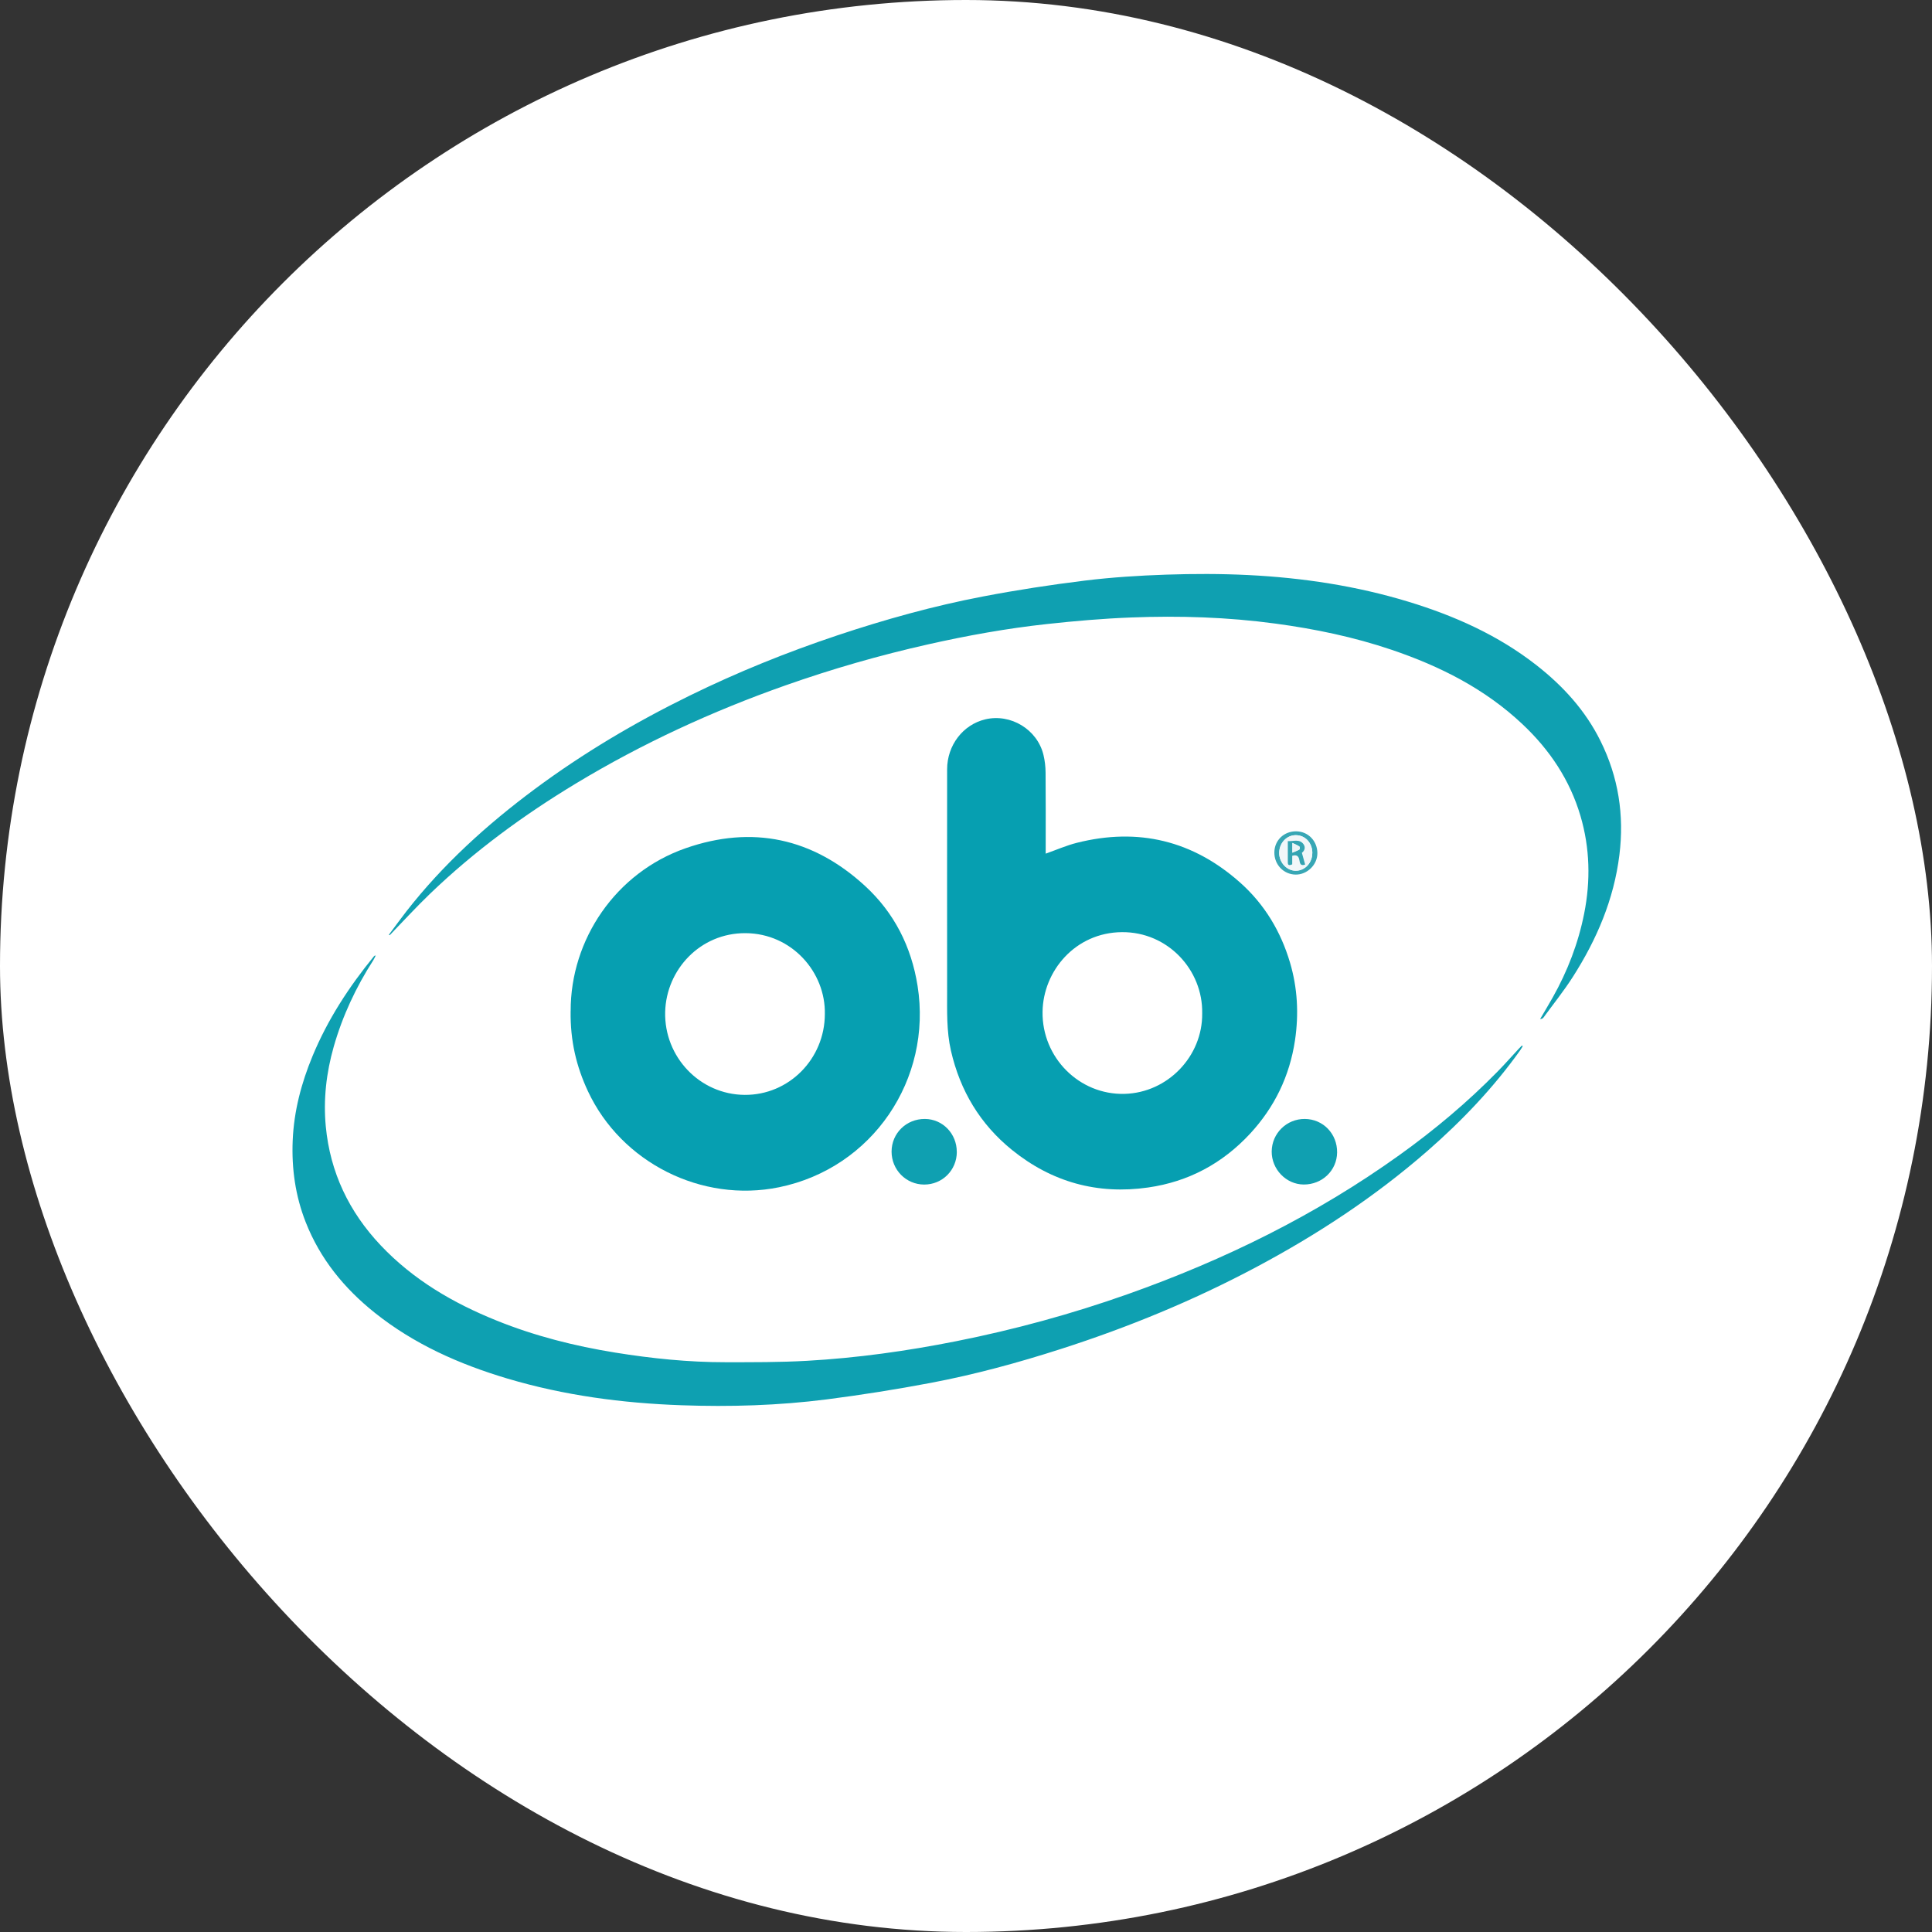 <svg width="200" height="200" viewBox="0 0 200 200" fill="none" xmlns="http://www.w3.org/2000/svg">
<rect x="0" y="0" width="200" height="200" fill="#333333" stroke="none"/>
<rect width="200" height="200" rx="100" fill="white"/>
<path d="M108.246 88.371C109.358 87.979 110.4 87.517 111.483 87.246C117.837 85.646 123.5 87.017 128.396 91.379C130.908 93.621 132.587 96.425 133.542 99.646C134.321 102.279 134.462 104.967 134.058 107.688C133.504 111.4 131.937 114.629 129.4 117.367C126.546 120.442 123.025 122.333 118.854 122.929C113.6 123.683 108.883 122.371 104.767 119.046C101.467 116.379 99.392 112.921 98.442 108.771C97.975 106.729 98.05 104.675 98.046 102.612C98.037 94.954 98.046 87.3 98.046 79.642C98.046 77.154 99.683 75.017 101.996 74.467C104.629 73.842 107.388 75.513 108.021 78.154C108.163 78.746 108.233 79.367 108.238 79.975C108.263 82.604 108.25 85.233 108.25 87.867C108.25 88.033 108.25 88.196 108.25 88.375L108.246 88.371ZM124.45 104.904C124.537 100.421 120.9 96.458 116.146 96.496C111.313 96.529 107.979 100.521 107.925 104.75C107.863 109.475 111.721 113.358 116.412 113.237C120.892 113.121 124.5 109.333 124.45 104.908V104.904Z" fill="#069FB1"/>
<path d="M59.075 104.654C59.058 97.258 63.737 90.338 70.967 87.812C77.871 85.4 84.15 86.75 89.55 91.713C92.575 94.492 94.346 98.008 94.987 102.054C96.521 111.721 90.329 120.921 80.646 122.904C72.633 124.542 64.321 120.35 60.867 112.971C59.671 110.417 59.025 107.754 59.071 104.654H59.075ZM85.388 104.983C85.479 100.638 81.963 96.625 77.175 96.6C72.479 96.575 68.971 100.379 68.858 104.75C68.742 109.408 72.438 113.308 77.088 113.342C81.658 113.375 85.375 109.625 85.388 104.983Z" fill="#069FB1"/>
<path d="M40.254 96.767C40.854 95.967 41.438 95.154 42.054 94.362C45.862 89.479 50.408 85.362 55.367 81.679C60.4 77.942 65.775 74.763 71.4 72.008C76.346 69.583 81.442 67.525 86.662 65.779C91.612 64.125 96.638 62.725 101.763 61.746C105.25 61.079 108.767 60.538 112.292 60.104C115.075 59.763 117.888 59.583 120.696 59.487C123.538 59.392 126.388 59.388 129.229 59.529C134.854 59.812 140.4 60.646 145.804 62.292C150.575 63.746 155.079 65.754 159.042 68.85C161.796 71.004 164.113 73.537 165.679 76.696C167.538 80.433 168.154 84.379 167.638 88.517C167.067 93.112 165.296 97.25 162.829 101.113C161.896 102.575 160.8 103.938 159.775 105.342C159.708 105.433 159.588 105.488 159.433 105.492C159.867 104.746 160.313 104.008 160.738 103.254C162.271 100.529 163.383 97.642 163.992 94.575C164.667 91.179 164.592 87.792 163.608 84.458C162.508 80.733 160.421 77.617 157.608 74.971C153.721 71.304 149.071 68.963 144.063 67.267C140.146 65.942 136.125 65.104 132.033 64.554C127.071 63.883 122.083 63.725 117.092 63.921C114.171 64.033 111.25 64.287 108.346 64.604C104.217 65.054 100.129 65.792 96.079 66.704C91.071 67.829 86.142 69.246 81.3 70.954C73.737 73.621 66.492 76.958 59.621 81.104C54.196 84.379 49.112 88.108 44.538 92.5C43.092 93.888 41.737 95.371 40.342 96.812C40.317 96.8 40.288 96.783 40.263 96.771L40.254 96.767Z" fill="#0FA0B1"/>
<path d="M157.629 108.308C157.542 108.45 157.458 108.6 157.363 108.733C154.608 112.596 151.363 116.004 147.796 119.121C142.333 123.892 136.313 127.842 129.917 131.238C123.483 134.654 116.775 137.413 109.846 139.638C105.417 141.063 100.929 142.288 96.358 143.154C92.787 143.829 89.192 144.4 85.588 144.863C80.596 145.5 75.567 145.65 70.542 145.471C64.429 145.254 58.396 144.458 52.513 142.704C47.554 141.225 42.875 139.154 38.8 135.9C35.633 133.371 33.138 130.321 31.642 126.508C30.575 123.788 30.179 120.967 30.3 118.058C30.429 115.021 31.192 112.129 32.35 109.333C33.917 105.546 36.129 102.15 38.717 98.987C38.746 98.95 38.788 98.921 38.892 98.921C38.812 99.079 38.742 99.246 38.65 99.392C36.854 102.183 35.458 105.163 34.546 108.358C33.779 111.054 33.462 113.813 33.725 116.6C34.175 121.363 36.133 125.454 39.417 128.925C42.788 132.488 46.908 134.892 51.408 136.704C55.367 138.304 59.483 139.342 63.692 140.021C67.471 140.629 71.275 141.021 75.104 141.017C77.912 141.017 80.729 141.029 83.533 140.871C88.729 140.579 93.875 139.858 98.983 138.842C105.021 137.642 110.942 136.025 116.742 133.971C126.763 130.421 136.221 125.775 144.879 119.563C148.504 116.963 151.917 114.104 155.042 110.913C155.788 110.154 156.488 109.354 157.213 108.575C157.321 108.458 157.438 108.346 157.546 108.233C157.575 108.254 157.604 108.279 157.633 108.3L157.629 108.308Z" fill="#0EA0B1"/>
<path d="M135.071 115.833C136.971 115.846 138.442 117.375 138.417 119.308C138.392 121.175 136.867 122.633 134.954 122.621C133.142 122.608 131.629 121.042 131.646 119.196C131.663 117.321 133.192 115.821 135.071 115.833Z" fill="#10A0B1"/>
<path d="M99.05 119.246C99.046 121.138 97.546 122.633 95.662 122.625C93.792 122.617 92.292 121.096 92.296 119.208C92.3 117.313 93.825 115.821 95.746 115.833C97.583 115.842 99.05 117.358 99.046 119.246H99.05Z" fill="#0FA0B1"/>
<path d="M134.179 86.058C135.454 86.071 136.363 87.088 136.375 88.296C136.392 89.525 135.308 90.562 134.104 90.537C132.863 90.508 131.904 89.496 131.921 88.225C131.938 86.987 132.913 86.05 134.175 86.058H134.179ZM135.85 88.304C135.85 87.246 135.108 86.45 134.117 86.458C133.175 86.467 132.421 87.283 132.421 88.3C132.421 89.292 133.213 90.138 134.138 90.138C135.083 90.138 135.846 89.321 135.846 88.304H135.85Z" fill="#38A7B5"/>
<path d="M135.85 88.304C135.85 89.321 135.088 90.138 134.142 90.138C133.213 90.138 132.425 89.292 132.425 88.3C132.425 87.283 133.179 86.467 134.121 86.458C135.108 86.45 135.854 87.246 135.854 88.304H135.85ZM133.313 87.075C133.313 87.858 133.313 88.571 133.313 89.283C133.313 89.633 133.508 89.592 133.771 89.483V88.596C134.258 88.442 134.45 88.658 134.517 89.075C134.567 89.383 134.633 89.692 135.108 89.5C135 89.104 134.888 88.708 134.771 88.287C135.054 88.071 135.163 87.717 134.942 87.4C134.542 86.829 133.929 87.1 133.313 87.079V87.075Z" fill="#F2F7F9"/>
<path d="M133.313 87.075C133.929 87.096 134.538 86.825 134.942 87.396C135.167 87.717 135.058 88.067 134.771 88.283C134.888 88.708 134.996 89.1 135.108 89.496C134.633 89.683 134.567 89.379 134.517 89.071C134.45 88.654 134.258 88.438 133.771 88.592V89.479C133.508 89.583 133.313 89.629 133.313 89.279C133.313 88.567 133.313 87.858 133.313 87.071V87.075ZM133.788 87.263V88.267C134.083 88.138 134.313 88.058 134.517 87.933C134.563 87.904 134.563 87.667 134.513 87.629C134.317 87.496 134.088 87.408 133.788 87.258V87.263Z" fill="#34A4B2"/>
<path d="M133.788 87.263C134.088 87.408 134.317 87.5 134.513 87.633C134.563 87.667 134.563 87.908 134.517 87.938C134.313 88.062 134.083 88.142 133.788 88.271V87.267V87.263Z" fill="#ECF5F7"/>
</svg>
